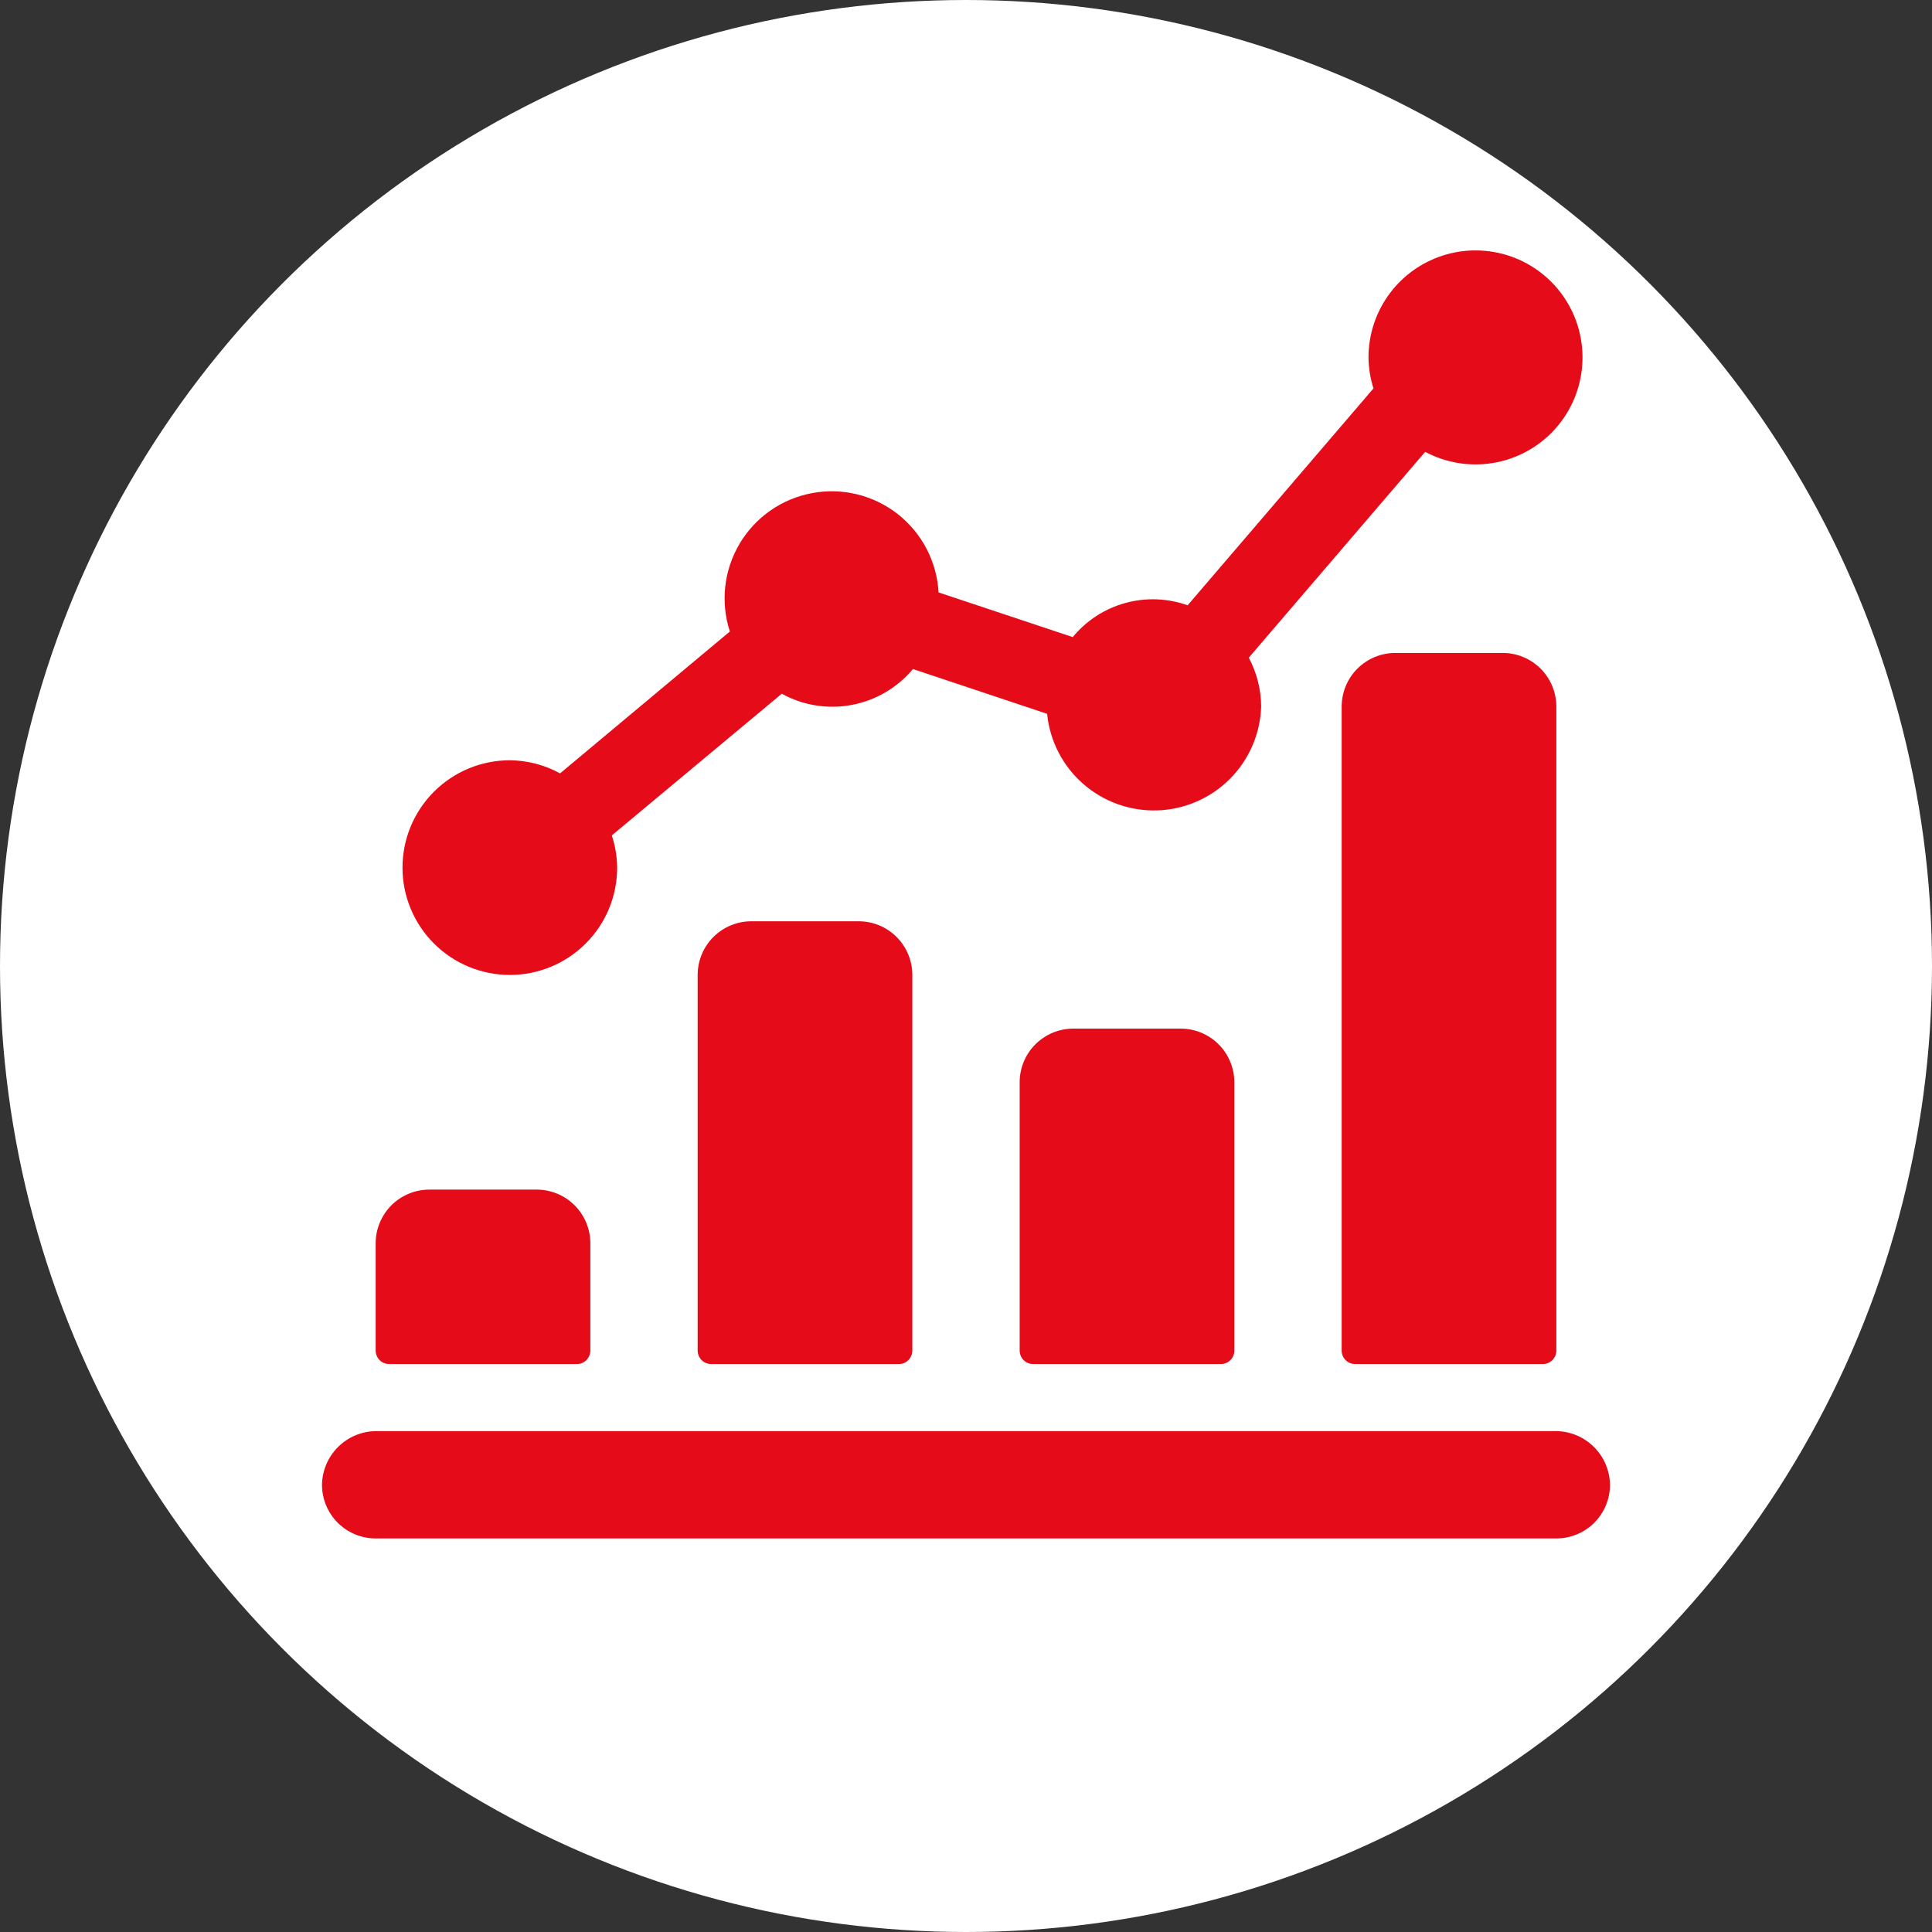 <svg width="54" height="54" viewBox="0 0 54 54" fill="none" xmlns="http://www.w3.org/2000/svg">
<rect x="0" y="0" width="54" height="54" fill="#333333" stroke="none"/>
<circle cx="27" cy="27" r="27" fill="white"/>
<g clip-path="url(#clip0_1_57)">
<path d="M16.125 38.125C16.224 38.125 16.32 38.086 16.39 38.015C16.46 37.945 16.5 37.849 16.5 37.75V34.75C16.5 34.352 16.342 33.971 16.061 33.689C15.779 33.408 15.398 33.25 15 33.25H12C11.602 33.25 11.221 33.408 10.939 33.689C10.658 33.971 10.5 34.352 10.5 34.75V37.75C10.5 37.849 10.54 37.945 10.61 38.015C10.68 38.086 10.775 38.125 10.875 38.125H16.125Z" fill="#E60B18"/>
<path d="M25.125 38.125C25.224 38.125 25.32 38.086 25.39 38.015C25.46 37.945 25.5 37.849 25.5 37.75V27.25C25.5 26.852 25.342 26.471 25.061 26.189C24.779 25.908 24.398 25.75 24 25.75H21C20.602 25.75 20.221 25.908 19.939 26.189C19.658 26.471 19.5 26.852 19.5 27.25V37.75C19.5 37.849 19.54 37.945 19.61 38.015C19.68 38.086 19.776 38.125 19.875 38.125H25.125Z" fill="#E60B18"/>
<path d="M34.125 38.125C34.224 38.125 34.32 38.086 34.39 38.015C34.461 37.945 34.5 37.849 34.5 37.75V30.25C34.5 29.852 34.342 29.471 34.061 29.189C33.779 28.908 33.398 28.75 33 28.75H30C29.602 28.75 29.221 28.908 28.939 29.189C28.658 29.471 28.5 29.852 28.5 30.25V37.75C28.5 37.849 28.54 37.945 28.61 38.015C28.68 38.086 28.776 38.125 28.875 38.125H34.125Z" fill="#E60B18"/>
<path d="M43.125 38.125C43.224 38.125 43.32 38.086 43.39 38.015C43.461 37.945 43.5 37.849 43.5 37.75V19.75C43.5 19.352 43.342 18.971 43.061 18.689C42.779 18.408 42.398 18.25 42 18.25H39C38.602 18.25 38.221 18.408 37.939 18.689C37.658 18.971 37.5 19.352 37.5 19.75V37.75C37.5 37.849 37.539 37.945 37.61 38.015C37.68 38.086 37.776 38.125 37.875 38.125H43.125Z" fill="#E60B18"/>
<path d="M14.25 27.25C15.046 27.25 15.809 26.934 16.371 26.371C16.934 25.809 17.25 25.046 17.25 24.25C17.247 23.944 17.196 23.64 17.1 23.35L21.851 19.39C22.447 19.718 23.139 19.829 23.807 19.703C24.476 19.577 25.08 19.223 25.517 18.7L29.267 19.951C29.342 20.709 29.703 21.409 30.276 21.91C30.849 22.411 31.591 22.676 32.352 22.651C33.113 22.625 33.836 22.311 34.374 21.773C34.912 21.234 35.225 20.511 35.25 19.75C35.247 19.273 35.128 18.803 34.904 18.382L39.834 12.629C40.412 12.937 41.074 13.047 41.72 12.942C42.366 12.838 42.96 12.524 43.411 12.049C43.861 11.574 44.144 10.965 44.214 10.314C44.285 9.663 44.141 9.007 43.803 8.447C43.465 7.886 42.953 7.452 42.345 7.21C41.736 6.969 41.066 6.933 40.435 7.11C39.805 7.286 39.25 7.664 38.855 8.186C38.46 8.708 38.248 9.345 38.25 10C38.254 10.291 38.301 10.579 38.389 10.856L33.195 16.918C32.633 16.718 32.023 16.696 31.449 16.855C30.874 17.014 30.362 17.347 29.983 17.807L26.233 16.558C26.21 16.133 26.096 15.718 25.899 15.341C25.702 14.963 25.427 14.632 25.093 14.369C24.758 14.107 24.37 13.918 23.957 13.817C23.544 13.716 23.113 13.704 22.695 13.783C22.277 13.861 21.88 14.027 21.531 14.271C21.182 14.515 20.889 14.831 20.672 15.197C20.455 15.563 20.318 15.971 20.271 16.394C20.224 16.817 20.268 17.245 20.4 17.65L15.654 21.616C15.224 21.379 14.741 21.254 14.25 21.25C13.454 21.25 12.691 21.566 12.129 22.129C11.566 22.691 11.25 23.454 11.25 24.25C11.25 25.046 11.566 25.809 12.129 26.371C12.691 26.934 13.454 27.25 14.25 27.25Z" fill="#E60B18"/>
<path d="M43.5 40H10.5C10.104 40.006 9.726 40.166 9.446 40.446C9.166 40.726 9.006 41.104 9 41.5C9 41.898 9.158 42.279 9.439 42.561C9.721 42.842 10.102 43 10.5 43H43.5C43.898 43 44.279 42.842 44.561 42.561C44.842 42.279 45 41.898 45 41.5C44.994 41.104 44.834 40.726 44.554 40.446C44.274 40.166 43.896 40.006 43.5 40Z" fill="#E60B18"/>
</g>
<defs>
<clipPath id="clip0_1_57">
<rect width="36" height="36" fill="white" transform="translate(9 7)"/>
</clipPath>
</defs>
</svg>
